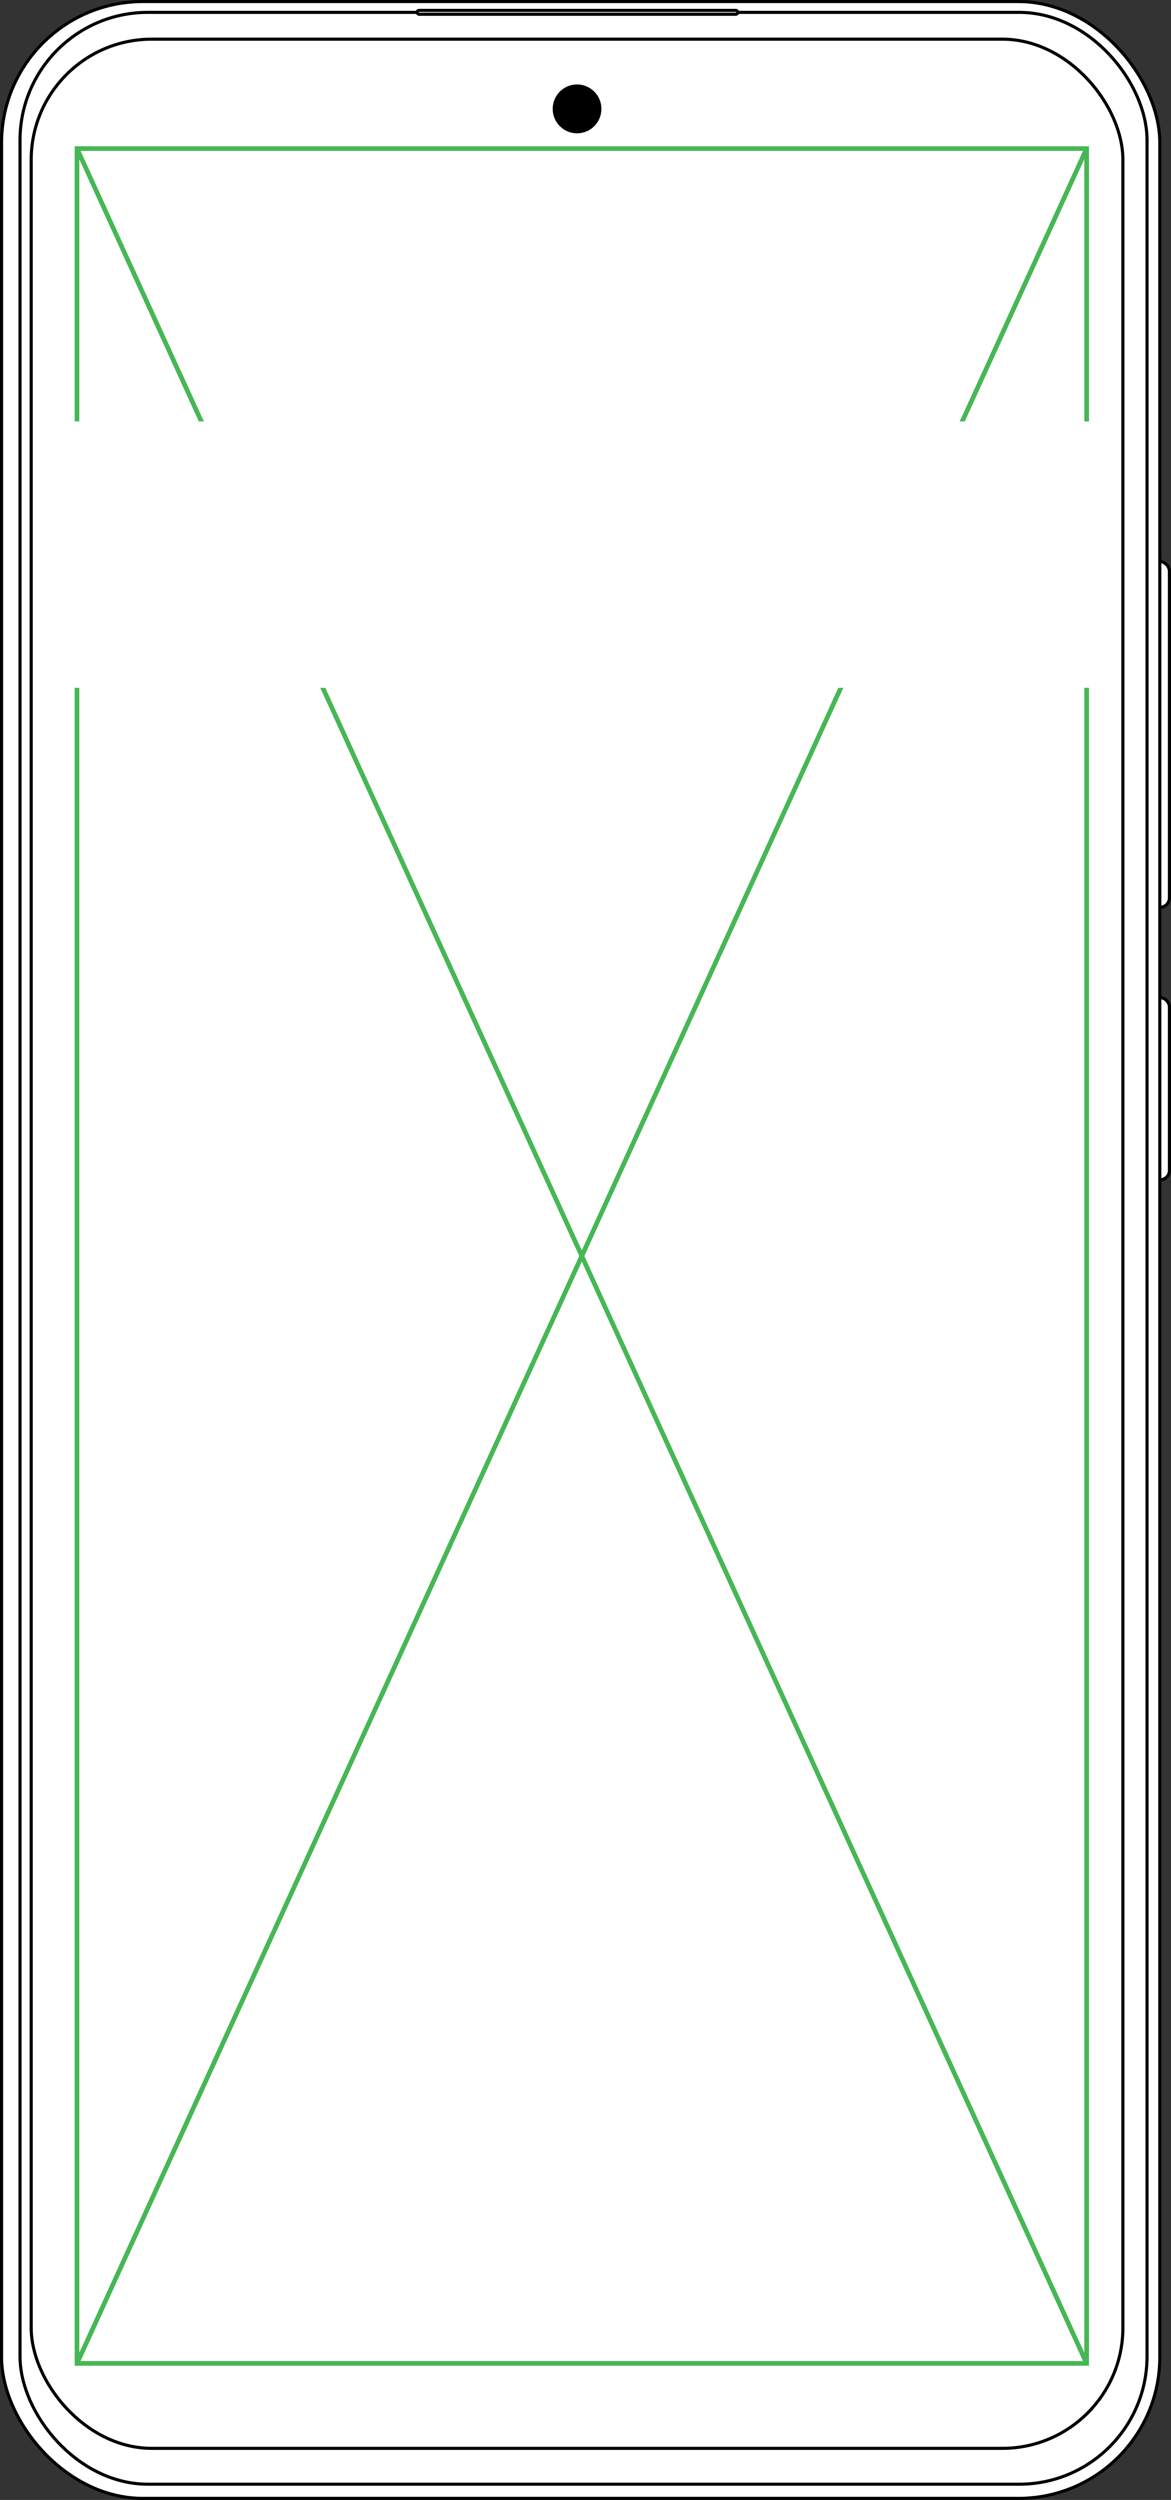 <svg xmlns="http://www.w3.org/2000/svg" xmlns:xlink="http://www.w3.org/1999/xlink" id="Layer_2" data-name="Layer 2" viewBox="0 0 376.8 804.07"><rect x="0" y="0" width="376.8" height="804.07" fill="#333333" stroke="none"/><defs><style>      .cls-1, .cls-2, .cls-3 {        stroke: #000;      }      .cls-1, .cls-2, .cls-3, .cls-4 {        stroke-miterlimit: 10;      }      .cls-1, .cls-5 {        fill: #fff;      }      .cls-6 {        clip-path: url(#clippath);      }      .cls-2 {        fill: #000;      }      .cls-3, .cls-4 {        fill: none;      }      .cls-4 {        stroke: #46b754;        stroke-width: 1.5px;      }      .cls-5 {        stroke-width: 0px;      }    </style><clipPath id="clippath"><rect class="cls-3" x="10.04" y="12.6" width="351.28" height="774.88" rx="38.79" ry="38.79"></rect></clipPath></defs><g id="Xiaomi"><g><rect class="cls-1" x="370.11" y="180.61" width="6.18" height="111.24" rx="3.09" ry="3.09"></rect><rect class="cls-1" x="370.11" y="320.85" width="6.18" height="58.62" rx="3.02" ry="3.02"></rect><rect class="cls-1" x=".5" y=".5" width="372.7" height="803.07" rx="45.47" ry="45.47"></rect><rect class="cls-1" x="6.44" y="3.98" width="362.65" height="795.03" rx="41.12" ry="41.12"></rect><g><g class="cls-6"><rect class="cls-5" x="1.31" y="3.34" width="367.78" height="795.66"></rect><g><path class="cls-4" d="M24.77,760.15L349.65,47.79M349.65,760.15L24.77,47.79M24.77,760.15h324.89V47.79H24.77v712.36Z"></path><rect class="cls-5" x="5.32" y="135.55" width="362.22" height="85.68"></rect></g></g><rect class="cls-3" x="10.04" y="12.6" width="351.28" height="774.88" rx="38.79" ry="38.79"></rect></g><ellipse class="cls-2" cx="185.68" cy="35.02" rx="7.34" ry="7.36"></ellipse><rect class="cls-1" x="134.24" y="3.34" width="103.13" height="1.25" rx=".62" ry=".62"></rect></g></g></svg>